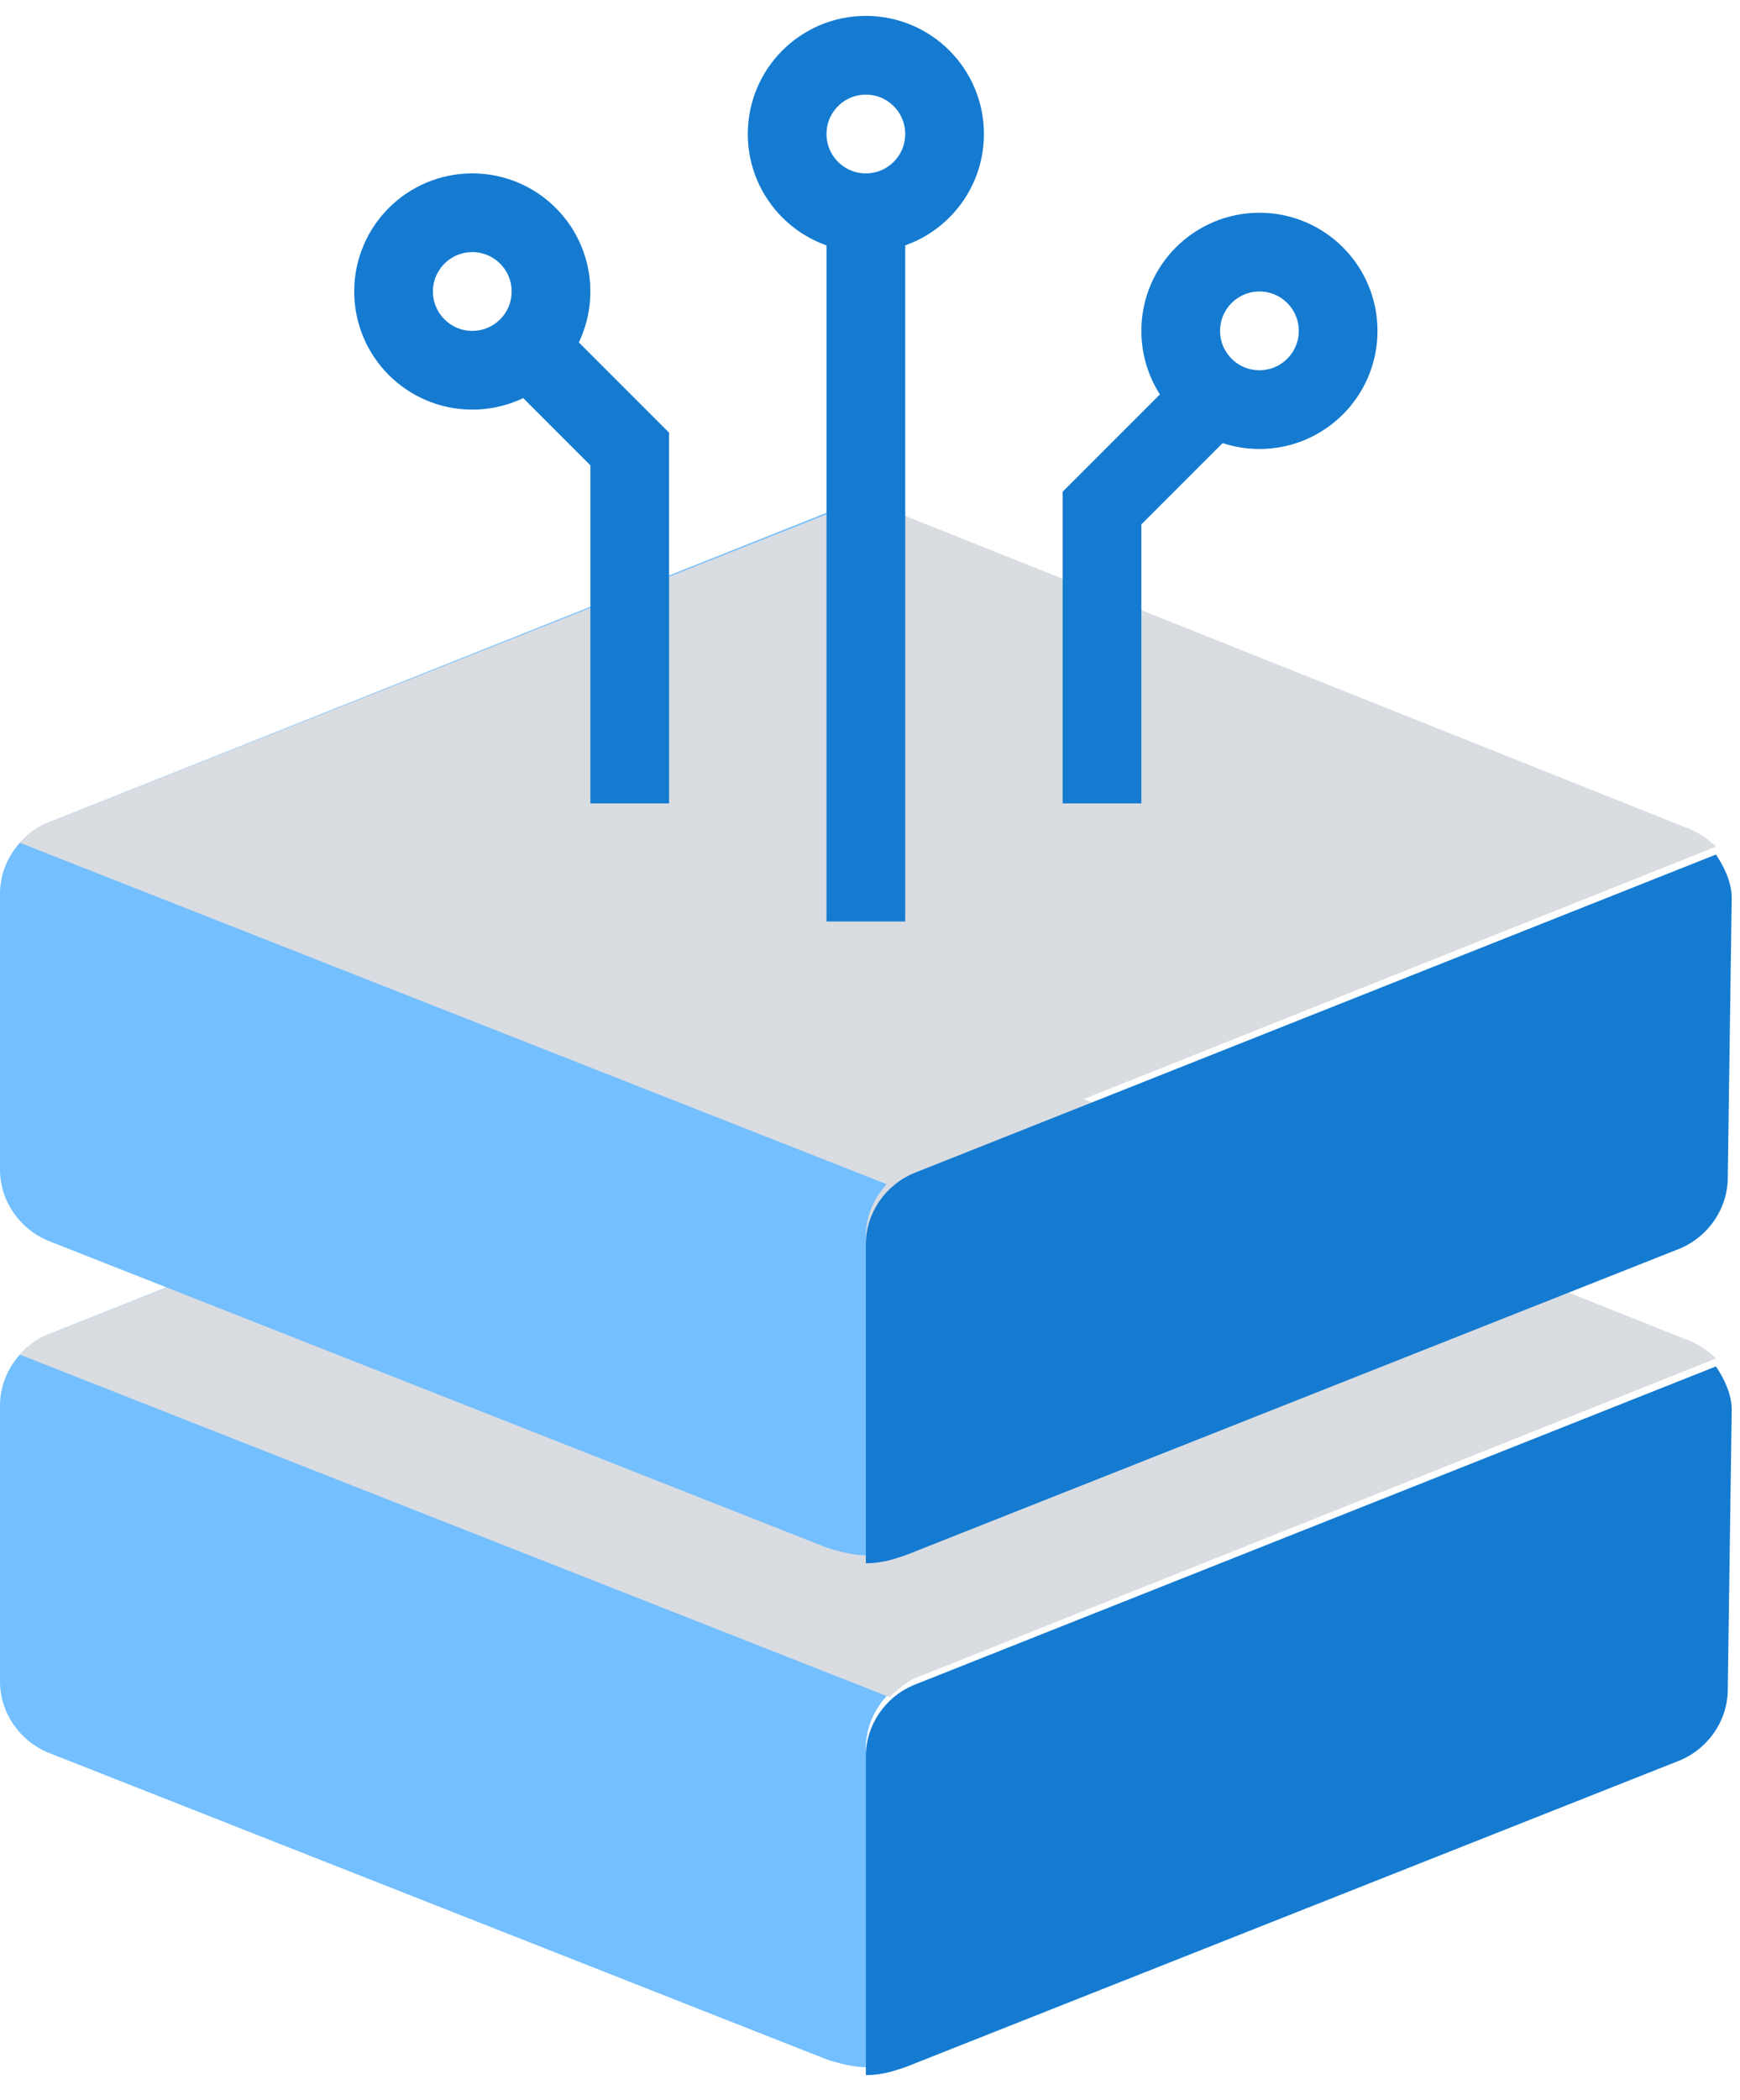 <?xml version="1.0" encoding="UTF-8"?>
<svg width="63px" height="76px" viewBox="0 0 63 76" version="1.1" xmlns="http://www.w3.org/2000/svg" xmlns:xlink="http://www.w3.org/1999/xlink">
    <!-- Generator: Sketch 60 (88103) - https://sketch.com -->
    <title>编组 10</title>
    <desc>Created with Sketch.</desc>
    <g id="页面-1" stroke="none" stroke-width="1" fill="none" fill-rule="evenodd">
        <g id="画板" transform="translate(-185, -271)">
            <g id="编组-10" transform="translate(173, 266)">
                <g id="3132452---big-box-cube-data-information-stack-storage" transform="translate(12, 7)">
                    <path d="M60.847,46.455 L60.847,46.455 L32.633,35.197 C31.635,34.77 30.637,34.77 29.64,35.197 L1.71,46.312 C0.713,46.74 3.55271368e-15,47.737 3.55271368e-15,48.877 L3.55271368e-15,58.852 C3.55271368e-15,59.992 0.713,60.99 1.71,61.417 L29.925,72.532 L29.925,72.532 C30.352,72.675 30.922,72.817 31.35,72.817 L31.35,61.275 C31.35,60.135 32.062,59.138 33.06,58.71 L61.987,47.167 C61.703,46.883 61.275,46.597 60.847,46.455 Z" id="路径" fill="#73BFFF" fill-rule="nonzero"></path>
                    <path d="M60.99,46.455 L60.99,46.455 L32.775,35.197 C31.777,34.77 30.78,34.77 29.782,35.197 L1.71,46.312 C1.282,46.455 0.998,46.74 0.713,47.025 L32.205,59.422 C32.205,59.422 32.775,58.852 33.203,58.71 L62.13,47.167 C61.845,46.883 61.417,46.597 60.99,46.455 Z" id="路径" fill="#D9DCE1" fill-rule="nonzero"></path>
                    <path d="M62.7,49.02 C62.7,48.45 62.415,47.88 62.13,47.453 L33.06,58.995 C32.062,59.422 31.35,60.42 31.35,61.56 L31.35,73.103 C31.92,73.103 32.347,72.96 32.775,72.817 L32.775,72.817 L60.847,61.703 C61.845,61.275 62.557,60.278 62.557,59.138 L62.7,49.02 L62.7,49.02 Z" id="路径" fill="#147BD1" fill-rule="nonzero"></path>
                    <path d="M60.847,27.93 L60.847,27.93 L32.633,16.672 C31.635,16.245 30.637,16.245 29.64,16.672 L1.71,27.788 C0.713,28.215 3.55271368e-15,29.212 3.55271368e-15,30.352 L3.55271368e-15,40.328 C3.55271368e-15,41.468 0.713,42.465 1.71,42.892 L29.925,54.008 L29.925,54.008 C30.352,54.15 30.922,54.292 31.35,54.292 L31.35,42.75 C31.35,41.61 32.062,40.612 33.06,40.185 L61.987,28.642 C61.703,28.358 61.275,28.073 60.847,27.93 Z" id="路径" fill="#73BFFF" fill-rule="nonzero"></path>
                    <path d="M60.99,27.93 L60.99,27.93 L32.775,16.672 C31.777,16.245 30.78,16.245 29.782,16.672 L1.71,27.788 C1.282,27.93 0.998,28.215 0.713,28.5 L32.205,40.898 C32.205,40.898 32.775,40.328 33.203,40.185 L62.13,28.642 C61.845,28.358 61.417,28.073 60.99,27.93 Z" id="路径" fill="#D9DCE1" fill-rule="nonzero"></path>
                    <path d="M62.7,30.495 C62.7,29.925 62.415,29.355 62.13,28.927 L33.06,40.47 C32.062,40.898 31.35,41.895 31.35,43.035 L31.35,54.578 C31.92,54.578 32.347,54.435 32.775,54.292 L32.775,54.292 L60.847,43.178 C61.845,42.75 62.557,41.752 62.557,40.612 L62.7,30.495 L62.7,30.495 Z" id="路径" fill="#147BD1" fill-rule="nonzero"></path>
                    <g id="编组" transform="translate(14.25, 0)" stroke="#147BD1" stroke-width="2.85">
                        <line x1="17.1" y1="31.35" x2="17.1" y2="5.7" id="路径"></line>
                        <circle id="椭圆形" cx="17.1" cy="2.85" r="2.85"></circle>
                        <circle id="椭圆形" cx="31.35" cy="9.975" r="2.85"></circle>
                        <polyline id="路径" points="5.558 11.258 8.55 14.25 8.55 27.075"></polyline>
                        <circle id="椭圆形" cx="2.85" cy="8.55" r="2.85"></circle>
                        <polyline id="路径" points="29.925 12.113 25.65 16.387 25.65 27.075"></polyline>
                    </g>
                </g>
            </g>
        </g>
    </g>
</svg>